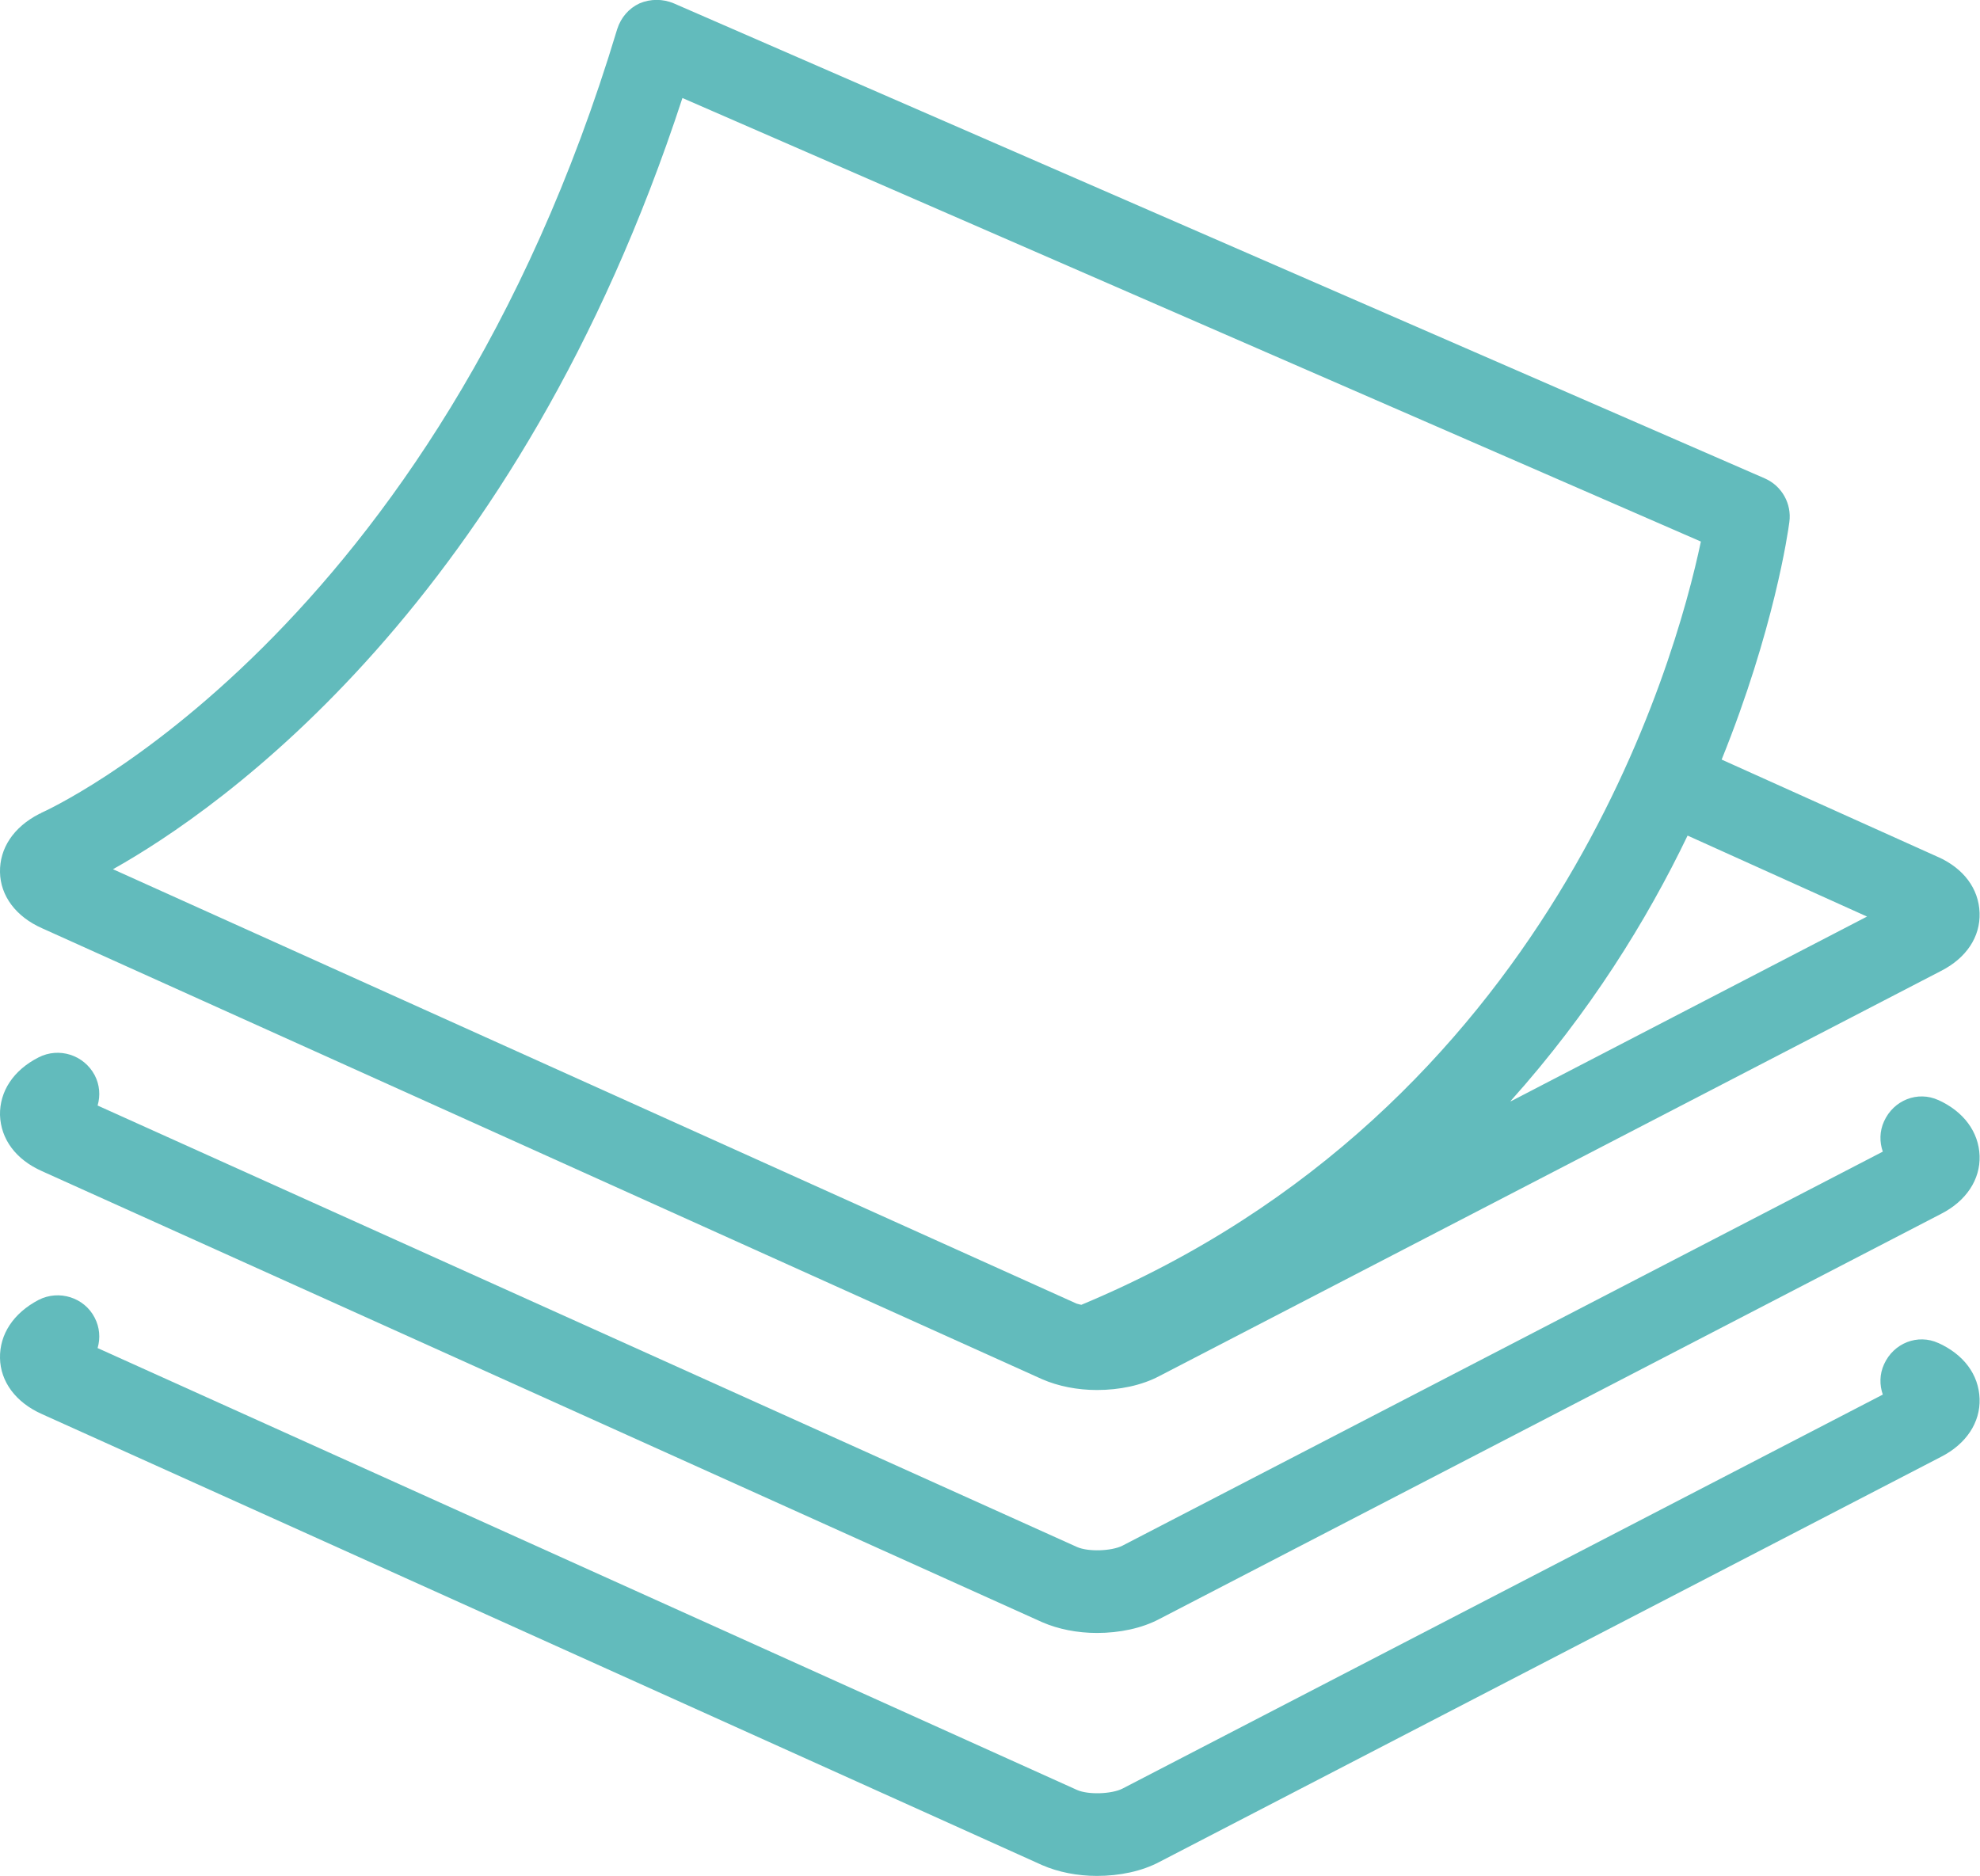 <?xml version="1.0" encoding="UTF-8"?> <svg xmlns="http://www.w3.org/2000/svg" id="Laag_2" viewBox="0 0 47.67 45.17"><g id="Laag_1-2"><path d="M46.67,32.34c-.5-.23-1.08,0-1.31.51-.11.24-.11.5-.03.73l-18.31,9.49c-.26.13-.82.15-1.09.03L2.35,32.46c.07-.24.05-.5-.07-.73-.25-.49-.86-.68-1.35-.43C.32,31.62-.01,32.13,0,32.7s.38,1.07,1.01,1.35l24.08,10.86c.39.17.85.26,1.32.26.54,0,1.08-.11,1.51-.34l18.81-9.75c.61-.31.95-.83.93-1.4-.02-.58-.38-1.07-1.01-1.35Z" style="fill:#62bbbc;"></path><path d="M46.67,26.49c-.5-.23-1.08,0-1.31.51-.11.24-.11.5-.03.73l-18.31,9.49c-.26.13-.82.15-1.09.03L2.35,26.62c.07-.24.05-.5-.07-.73-.26-.49-.86-.68-1.35-.43C.32,25.77-.01,26.28,0,26.85c.02.58.38,1.07,1.01,1.35l24.08,10.86c.39.17.85.26,1.32.26.54,0,1.08-.11,1.51-.34l18.81-9.75c.61-.31.95-.83.93-1.4s-.38-1.07-1.01-1.35Z" style="fill:#62bbbc;"></path><path d="M46.67,20.64l-5.22-2.35c1.26-3.12,1.6-5.48,1.63-5.72.06-.44-.18-.87-.59-1.05L16.22.08c-.26-.11-.56-.11-.82,0-.26.12-.45.34-.54.62C10.46,15.32,1.09,19.53,1,19.57c-.01,0-.02.02-.03.02s-.02,0-.03.01C.32,19.92-.01,20.43,0,21s.38,1.07,1.01,1.35l24.08,10.86c.39.17.85.26,1.32.26.54,0,1.08-.11,1.51-.34l18.81-9.75c.61-.31.95-.82.93-1.4-.02-.58-.38-1.07-1.01-1.35ZM26.04,31.42s-.09-.02-.12-.03L2.72,20.93c2.57-1.44,9.73-6.4,13.71-18.57l24.52,10.68c-.61,2.9-3.6,13.66-14.92,18.38ZM36.37,26.51c1.9-2.12,3.28-4.35,4.26-6.39l4.32,1.95-8.58,4.45Z" style="fill:#62bbbc;"></path></g></svg> 